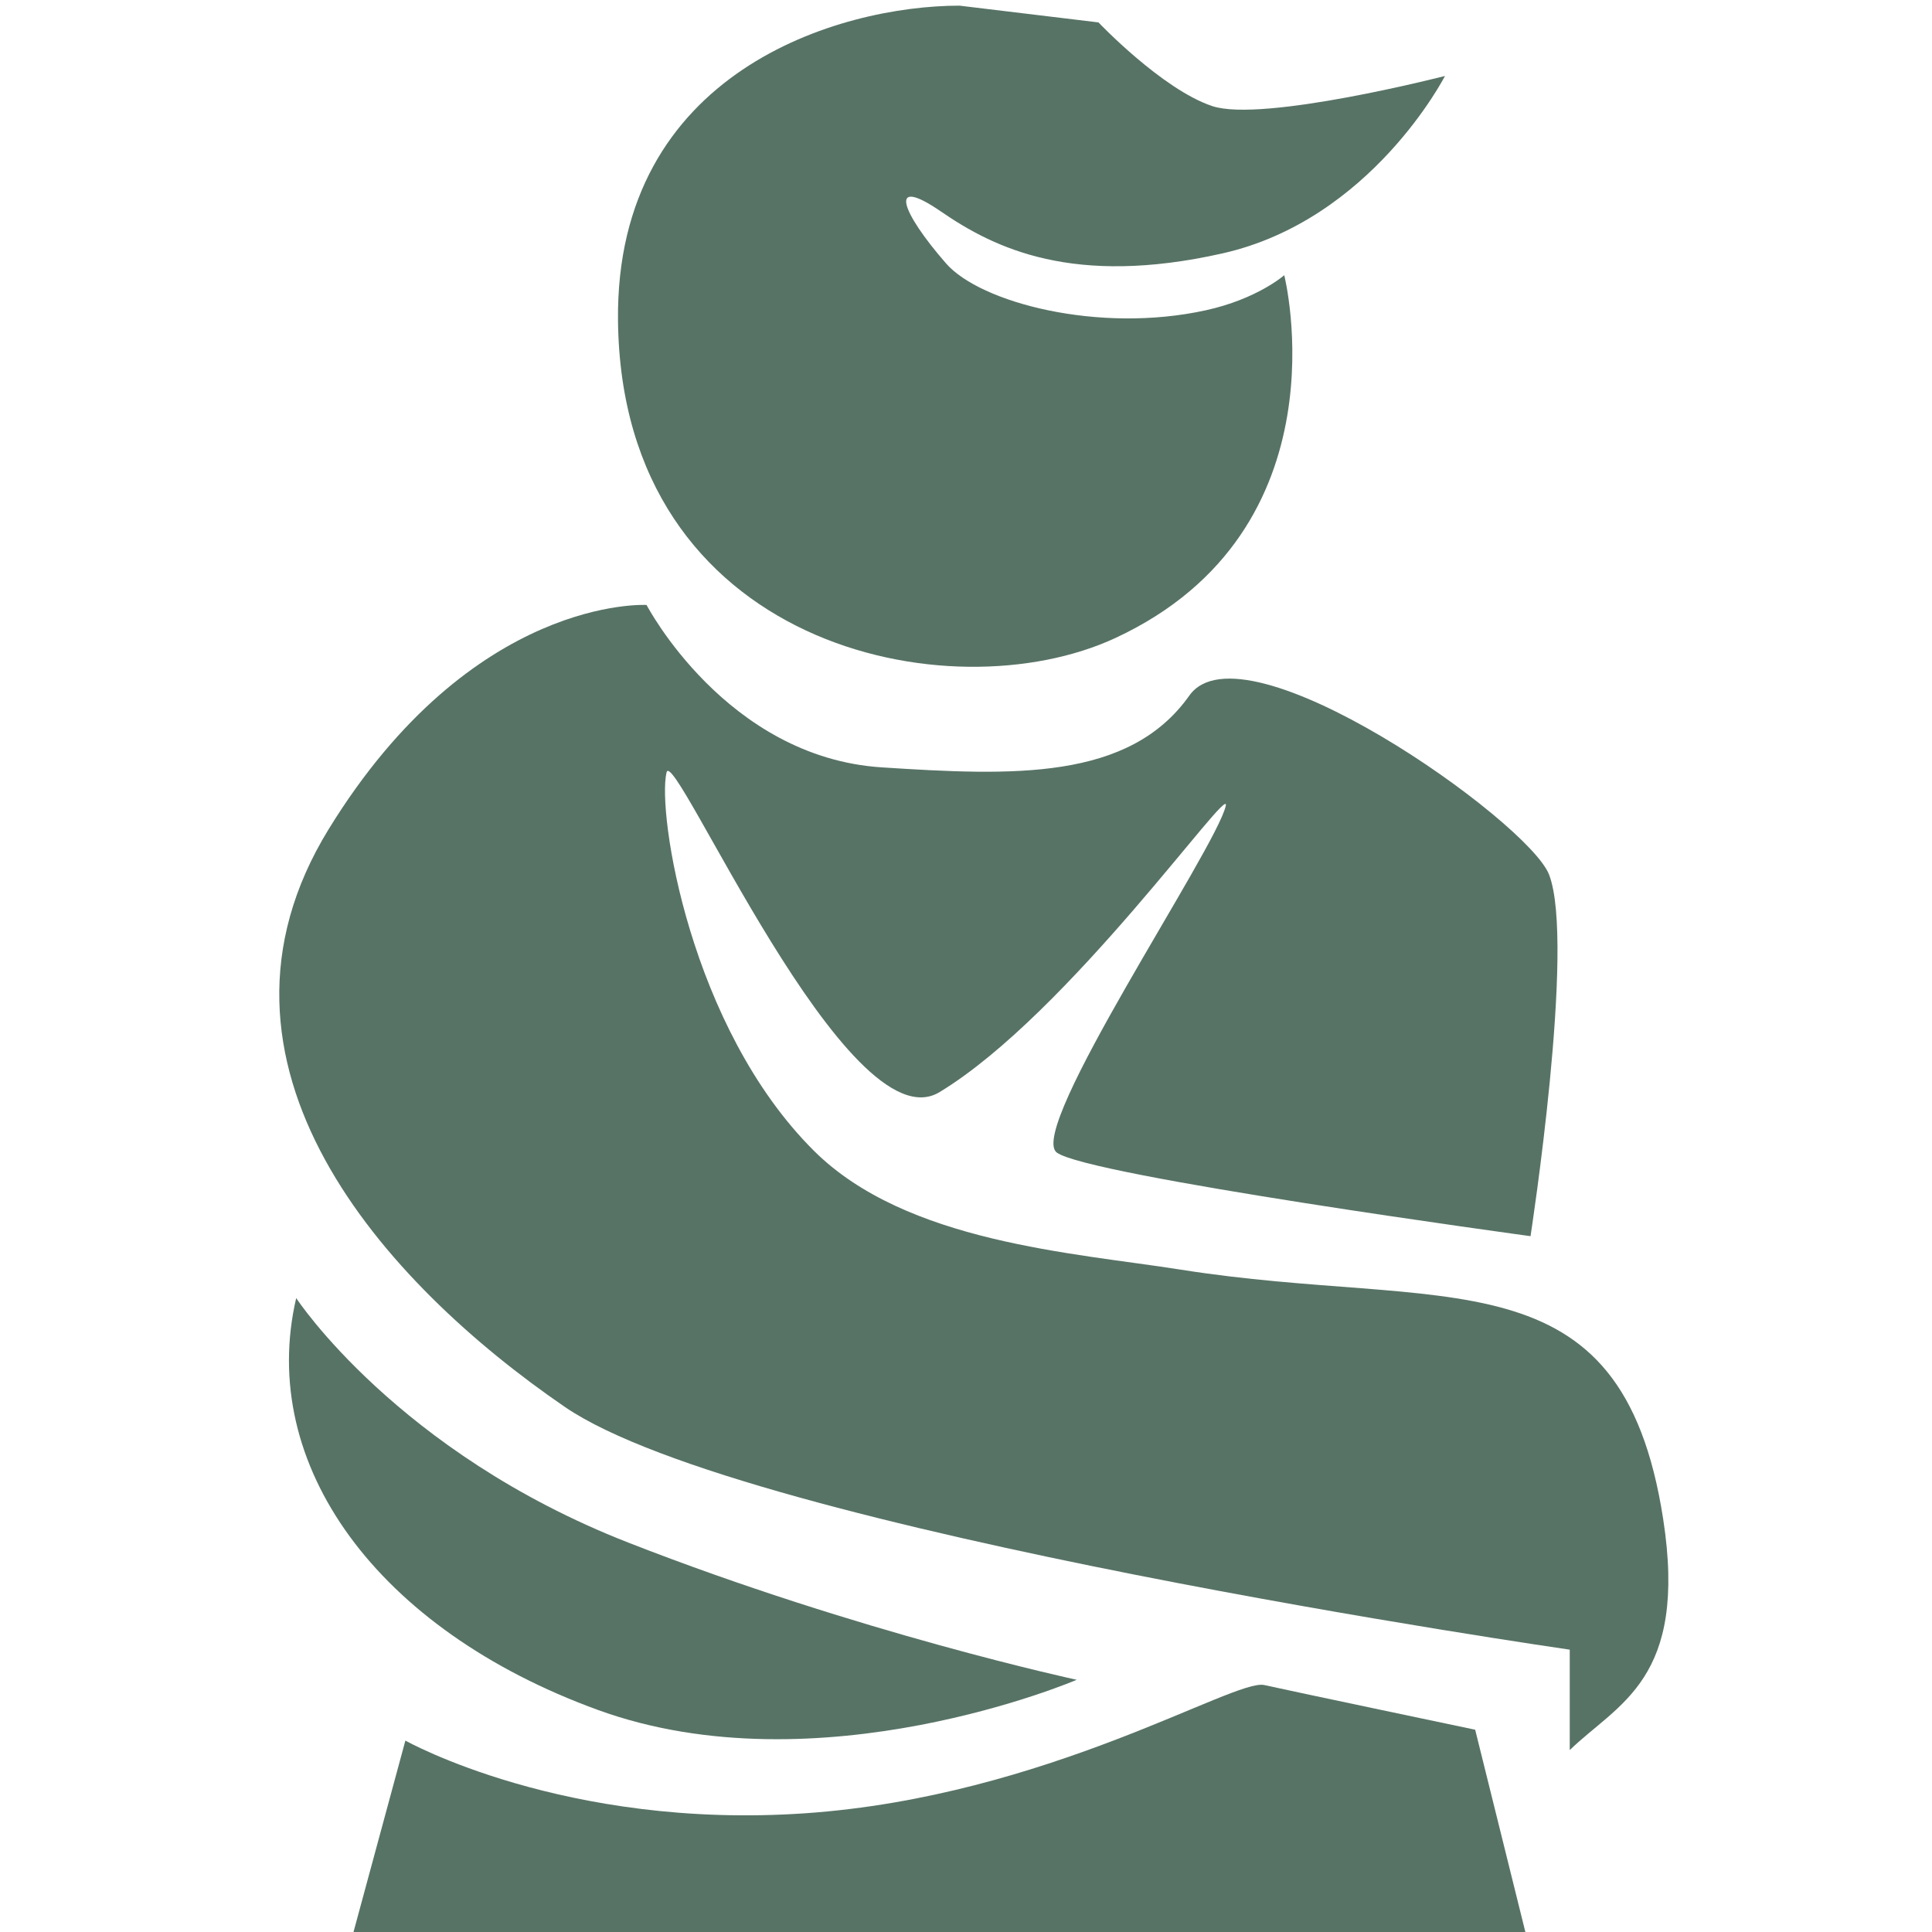 <?xml version="1.0" encoding="utf-8"?>
<!-- Generator: Adobe Illustrator 15.0.0, SVG Export Plug-In . SVG Version: 6.00 Build 0)  -->
<!DOCTYPE svg PUBLIC "-//W3C//DTD SVG 1.1//EN" "http://www.w3.org/Graphics/SVG/1.1/DTD/svg11.dtd">
<svg version="1.1" id="Capa_1" xmlns="http://www.w3.org/2000/svg" xmlns:xlink="http://www.w3.org/1999/xlink" x="0px" y="0px"
	 width="80px" height="80px" viewBox="0 0 80 80" enable-background="new 0 0 80 80" xml:space="preserve">
<g>
	<path fill="#577366" d="M65,72.467v-4.158c0,0-34.123-4.922-41.611-10.051c-7.486-5.131-15.744-14.213-9.783-23.918
		c5.964-9.705,13.167-9.29,13.167-9.29s3.29,6.309,9.739,6.725c5.424,0.35,10.239,0.555,12.736-2.973
		c2.23-3.152,14.031,5.199,14.894,7.41c1.109,2.842-0.766,14.975-0.766,14.975s-18.373-2.498-19.621-3.466
		c-1.247-0.973,6.585-12.547,7.001-14.351c0.243-1.056-6.497,8.612-11.855,11.854c-3.791,2.292-11.013-14.447-11.301-13.24
		c-0.396,1.667,0.967,10.557,6.102,15.667c3.828,3.808,10.771,4.224,15.181,4.921c10.953,1.732,18.251-0.849,19.983,10.312
		C69.902,69.556,67,70.526,65,72.467z"/>
	<path fill="#577366" d="M12.265,53.751c0,0,4.175,6.378,13.742,10.121c9.565,3.743,18.578,5.685,18.578,5.685
		s-10.676,4.575-19.827,1.248C15.607,67.476,10.658,60.646,12.265,53.751z"/>
	<path fill="#577366" d="M16.786,72.074L14.638,80h48.524l-2.078-8.376c0,0-7.487-1.572-8.735-1.85
		c-1.248-0.278-9.012,4.616-18.994,5.309C23.372,75.776,16.786,72.074,16.786,72.074z"/>
	<path fill="#577366" d="M39.732,0.234c-4.991,0.001-14.248,2.721-14.142,13.033c0.138,13.501,13.73,16.351,20.607,13.146
		c9.636-4.489,6.981-15.018,6.981-15.018s-1.115,0.987-3.257,1.455c-4.438,0.971-9.329-0.32-10.745-1.94
		c-1.88-2.152-2.427-3.674-0.209-2.149c2.22,1.525,5.478,3.12,11.646,1.733c6.17-1.386,9.22-7.348,9.22-7.348
		s-7.556,1.94-9.636,1.247C48.12,3.7,45.485,0.928,45.485,0.928L39.732,0.234z"/>
</g>
</svg>
